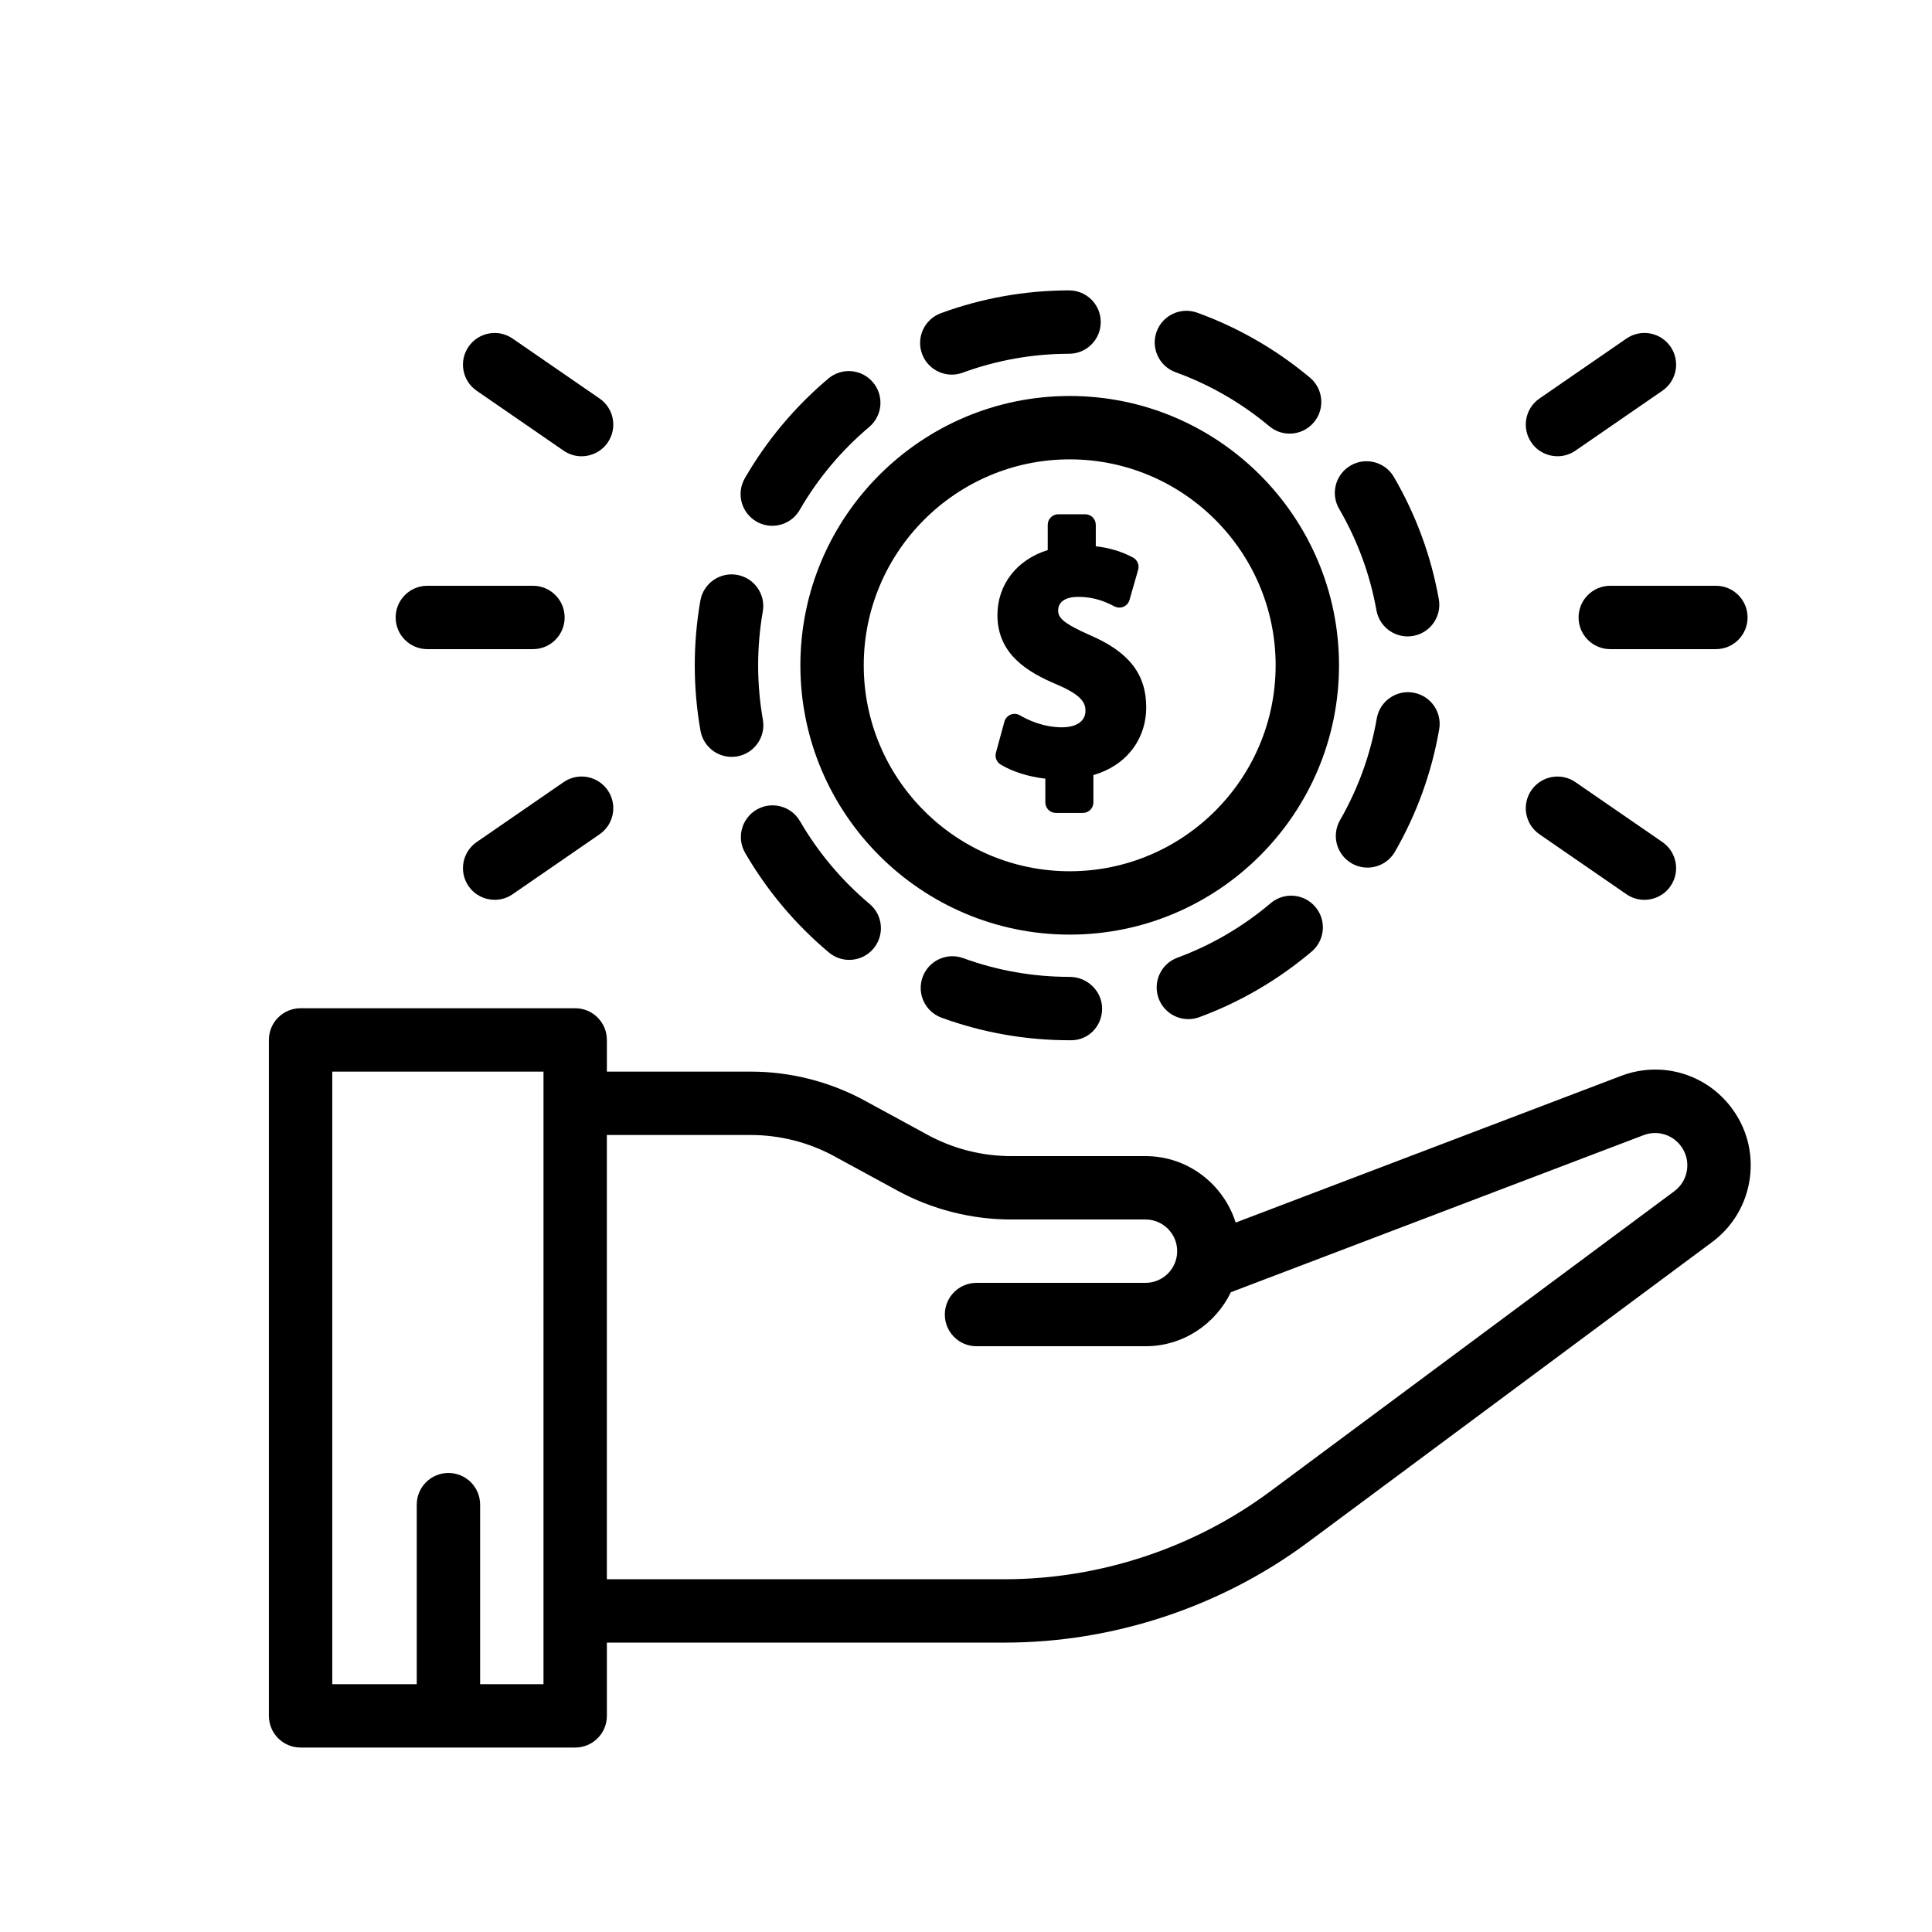 <?xml version="1.0" encoding="UTF-8"?>
<!-- The Best Svg Icon site in the world: iconSvg.co, Visit us! https://iconsvg.co -->
<svg fill="#000000" width="800px" height="800px" version="1.1" viewBox="144 144 512 512" xmlns="http://www.w3.org/2000/svg">
 <g>
  <path d="m432.81 312.31c-7.125-3.164-8.387-4.625-8.387-6.516 0-2.297 1.93-3.617 5.301-3.617 4.707 0 7.793 1.59 9.641 2.535 0.738 0.375 1.625 0.41 2.391 0.078 0.766-0.336 1.348-0.996 1.578-1.797l2.289-8.004c0.363-1.266-0.207-2.609-1.359-3.234-2.938-1.578-6.246-2.582-9.867-2.984v-5.688c0-1.547-1.254-2.801-2.801-2.801h-7.137c-1.547 0-2.801 1.254-2.801 2.801v6.691c-8.168 2.543-13.328 9.109-13.328 17.242 0 10.395 8.062 15.172 15.926 18.461 6.828 2.918 7.402 5.102 7.402 6.914 0 3.215-3.18 4.356-6.152 4.356-5.059 0-9.199-1.992-11.211-3.18-0.754-0.441-1.668-0.508-2.473-0.184-0.805 0.332-1.418 1.02-1.645 1.859l-2.246 8.234c-0.324 1.199 0.172 2.469 1.23 3.117 3.066 1.891 7.434 3.262 11.863 3.762v6.281c0 1.547 1.254 2.801 2.801 2.801h7.137c1.547 0 2.801-1.254 2.801-2.801v-7.234c8.582-2.469 14-9.332 14-18.004-0.012-8.781-4.633-14.676-14.953-19.09z"/>
  <path d="m602.62 437.26c-6.879-8.852-18.539-12.121-29.031-8.133l-102.12 38.867c-3.238-10.172-12.66-17.613-23.895-17.613h-35.621c-7.703 0-15.355-1.949-22.121-5.633l-16.691-9.086c-9.227-5.019-19.656-7.672-30.16-7.672h-38.152v-8.398c0-4.641-3.758-8.398-8.398-8.398h-72.773c-4.641 0-8.398 3.758-8.398 8.398v179.13c0 4.641 3.758 8.398 8.398 8.398h72.773c4.641 0 8.398-3.758 8.398-8.398v-19.414h105.44c28.723 0 57.25-9.434 80.312-26.562l107.14-79.574c5.519-4.098 9.074-10.117 10.004-16.93 0.926-6.809-0.887-13.559-5.113-18.984zm-314.59 153.07h-16.793v-47.582c0-4.641-3.758-8.398-8.398-8.398-4.637 0-8.395 3.758-8.395 8.398v47.582h-22.391v-162.34h55.98zm303.05-136.35c-0.312 2.301-1.512 4.332-3.383 5.715l-107.13 79.574c-20.191 14.992-45.156 23.246-70.305 23.246h-105.44v-117.73h38.156c7.703 0 15.355 1.949 22.121 5.633l16.691 9.086c9.227 5.019 19.656 7.672 30.156 7.672h35.621c4.629 0 8.398 3.766 8.398 8.398-0.004 4.629-3.769 8.395-8.398 8.395h-44.781c-4.641 0-8.398 3.758-8.398 8.398s3.758 8.398 8.398 8.398h44.781c9.98 0 18.547-5.879 22.621-14.312l109.37-41.625c3.527-1.348 7.481-0.246 9.801 2.75 1.426 1.824 2.035 4.106 1.723 6.406z"/>
  <path d="m502.21 372.8c1.32 0.762 2.758 1.121 4.18 1.121 2.91 0 5.731-1.512 7.289-4.211 5.805-10.086 9.746-21.008 11.723-32.449 0.789-4.566-2.277-8.918-6.848-9.699-4.551-0.801-8.91 2.273-9.699 6.848-1.641 9.5-4.914 18.559-9.73 26.938-2.316 4.008-0.93 9.141 3.086 11.453z"/>
  <path d="m508.77 305.73c0.723 4.07 4.266 6.926 8.258 6.926 0.488 0 0.984-0.043 1.484-0.133 4.566-0.816 7.609-5.172 6.789-9.742-2.039-11.426-6.047-22.32-11.906-32.379-2.336-4.008-7.473-5.363-11.48-3.027-4.008 2.336-5.363 7.473-3.027 11.48 4.867 8.363 8.188 17.406 9.883 26.875z"/>
  <path d="m356 361.61c-2.328-4.008-7.469-5.379-11.477-3.047-4.008 2.328-5.375 7.461-3.047 11.477 5.82 10.027 13.285 18.898 22.18 26.371 1.574 1.32 3.492 1.969 5.394 1.969 2.394 0 4.773-1.02 6.434-2.996 2.984-3.555 2.523-8.852-1.031-11.828-7.402-6.223-13.609-13.605-18.453-21.945z"/>
  <path d="m455.55 242.65c9.047 3.281 17.398 8.094 24.832 14.309 1.574 1.316 3.481 1.961 5.379 1.961 2.402 0 4.785-1.023 6.441-3.012 2.977-3.555 2.504-8.855-1.051-11.828-8.934-7.473-18.988-13.266-29.883-17.215-4.356-1.574-9.176 0.672-10.754 5.031s0.676 9.176 5.035 10.754z"/>
  <path d="m480.75 383.35c-7.391 6.254-15.707 11.117-24.73 14.449-4.348 1.605-6.578 6.438-4.973 10.789 1.254 3.391 4.461 5.492 7.875 5.492 0.969 0 1.949-0.168 2.91-0.52 10.867-4.016 20.879-9.863 29.77-17.383 3.539-3 3.981-8.297 0.984-11.832-3-3.555-8.297-3.992-11.836-0.996z"/>
  <path d="m337.89 344.58c0.488 0 0.98-0.043 1.473-0.129 4.566-0.805 7.613-5.16 6.809-9.73-0.836-4.731-1.258-9.578-1.254-14.41 0-4.781 0.414-9.578 1.23-14.254 0.801-4.566-2.258-8.918-6.824-9.719-4.559-0.789-8.918 2.258-9.719 6.824-0.984 5.625-1.484 11.391-1.484 17.141 0 5.805 0.504 11.637 1.512 17.332 0.723 4.074 4.262 6.945 8.258 6.945z"/>
  <path d="m399.27 397.92c-4.356-1.594-9.176 0.656-10.766 5.012-1.59 4.356 0.656 9.18 5.012 10.766 10.875 3.969 22.309 5.981 33.973 5.981h0.371c4.641 0 8.211-3.758 8.211-8.398s-3.941-8.398-8.582-8.398c-9.699 0.004-19.195-1.672-28.219-4.961z"/>
  <path d="m396.23 243.28c0.961 0 1.938-0.168 2.894-0.516 9.023-3.309 18.512-5 28.203-5.016 4.641-0.004 8.391-3.777 8.379-8.414-0.004-4.637-3.766-8.379-8.398-8.379h-0.016c-11.66 0.023-23.086 2.059-33.949 6.047-4.356 1.602-6.59 6.422-4.992 10.777 1.238 3.387 4.453 5.5 7.879 5.5z"/>
  <path d="m344.46 282.21c1.32 0.766 2.769 1.129 4.191 1.129 2.898 0 5.723-1.504 7.277-4.199 4.824-8.348 11.023-15.742 18.418-21.984 3.543-2.988 3.996-8.285 1.008-11.828-2.984-3.543-8.285-4.004-11.828-1.008-8.891 7.496-16.336 16.387-22.133 26.418-2.324 4.016-0.945 9.156 3.066 11.473z"/>
  <path d="m427.48 248.94c-39.352 0-71.371 32.02-71.371 71.371s32.02 71.371 71.371 71.371 71.371-32.02 71.371-71.371-32.02-71.371-71.371-71.371zm0 125.95c-30.094 0-54.578-24.484-54.578-54.578s24.484-54.578 54.578-54.578 54.578 24.484 54.578 54.578-24.484 54.578-54.578 54.578z"/>
  <path d="m257.25 316.03h27.988c4.641 0 8.398-3.758 8.398-8.398 0-4.641-3.758-8.395-8.398-8.395h-27.988c-4.641 0-8.398 3.758-8.398 8.398 0 4.637 3.758 8.395 8.398 8.395z"/>
  <path d="m270.32 247.55 23.047 15.883c1.457 1.004 3.113 1.484 4.758 1.484 2.672 0 5.297-1.27 6.918-3.633 2.633-3.816 1.668-9.047-2.148-11.676l-23.047-15.883c-3.812-2.633-9.047-1.668-11.676 2.148-2.633 3.816-1.672 9.043 2.148 11.676z"/>
  <path d="m293.37 351.27-23.047 15.883c-3.816 2.633-4.781 7.859-2.148 11.676 1.629 2.363 4.25 3.633 6.918 3.633 1.641 0 3.305-0.48 4.758-1.484l23.047-15.883c3.816-2.633 4.781-7.859 2.148-11.676-2.629-3.816-7.859-4.785-11.676-2.148z"/>
  <path d="m562.34 307.63c0 4.641 3.758 8.398 8.398 8.398h27.988c4.641 0 8.398-3.758 8.398-8.398 0-4.641-3.758-8.395-8.398-8.395h-27.988c-4.641 0-8.398 3.754-8.398 8.395z"/>
  <path d="m556.75 264.91c1.641 0 3.305-0.48 4.758-1.484l23.047-15.883c3.816-2.633 4.781-7.859 2.148-11.676-2.633-3.816-7.856-4.781-11.676-2.148l-23.047 15.883c-3.816 2.633-4.781 7.859-2.148 11.676 1.625 2.367 4.246 3.633 6.918 3.633z"/>
  <path d="m551.98 365.1 23.047 15.883c1.457 1.004 3.113 1.484 4.758 1.484 2.672 0 5.297-1.27 6.918-3.633 2.633-3.816 1.668-9.047-2.148-11.676l-23.047-15.883c-3.812-2.633-9.047-1.668-11.676 2.148-2.633 3.816-1.672 9.043 2.148 11.676z"/>
 </g>
</svg>